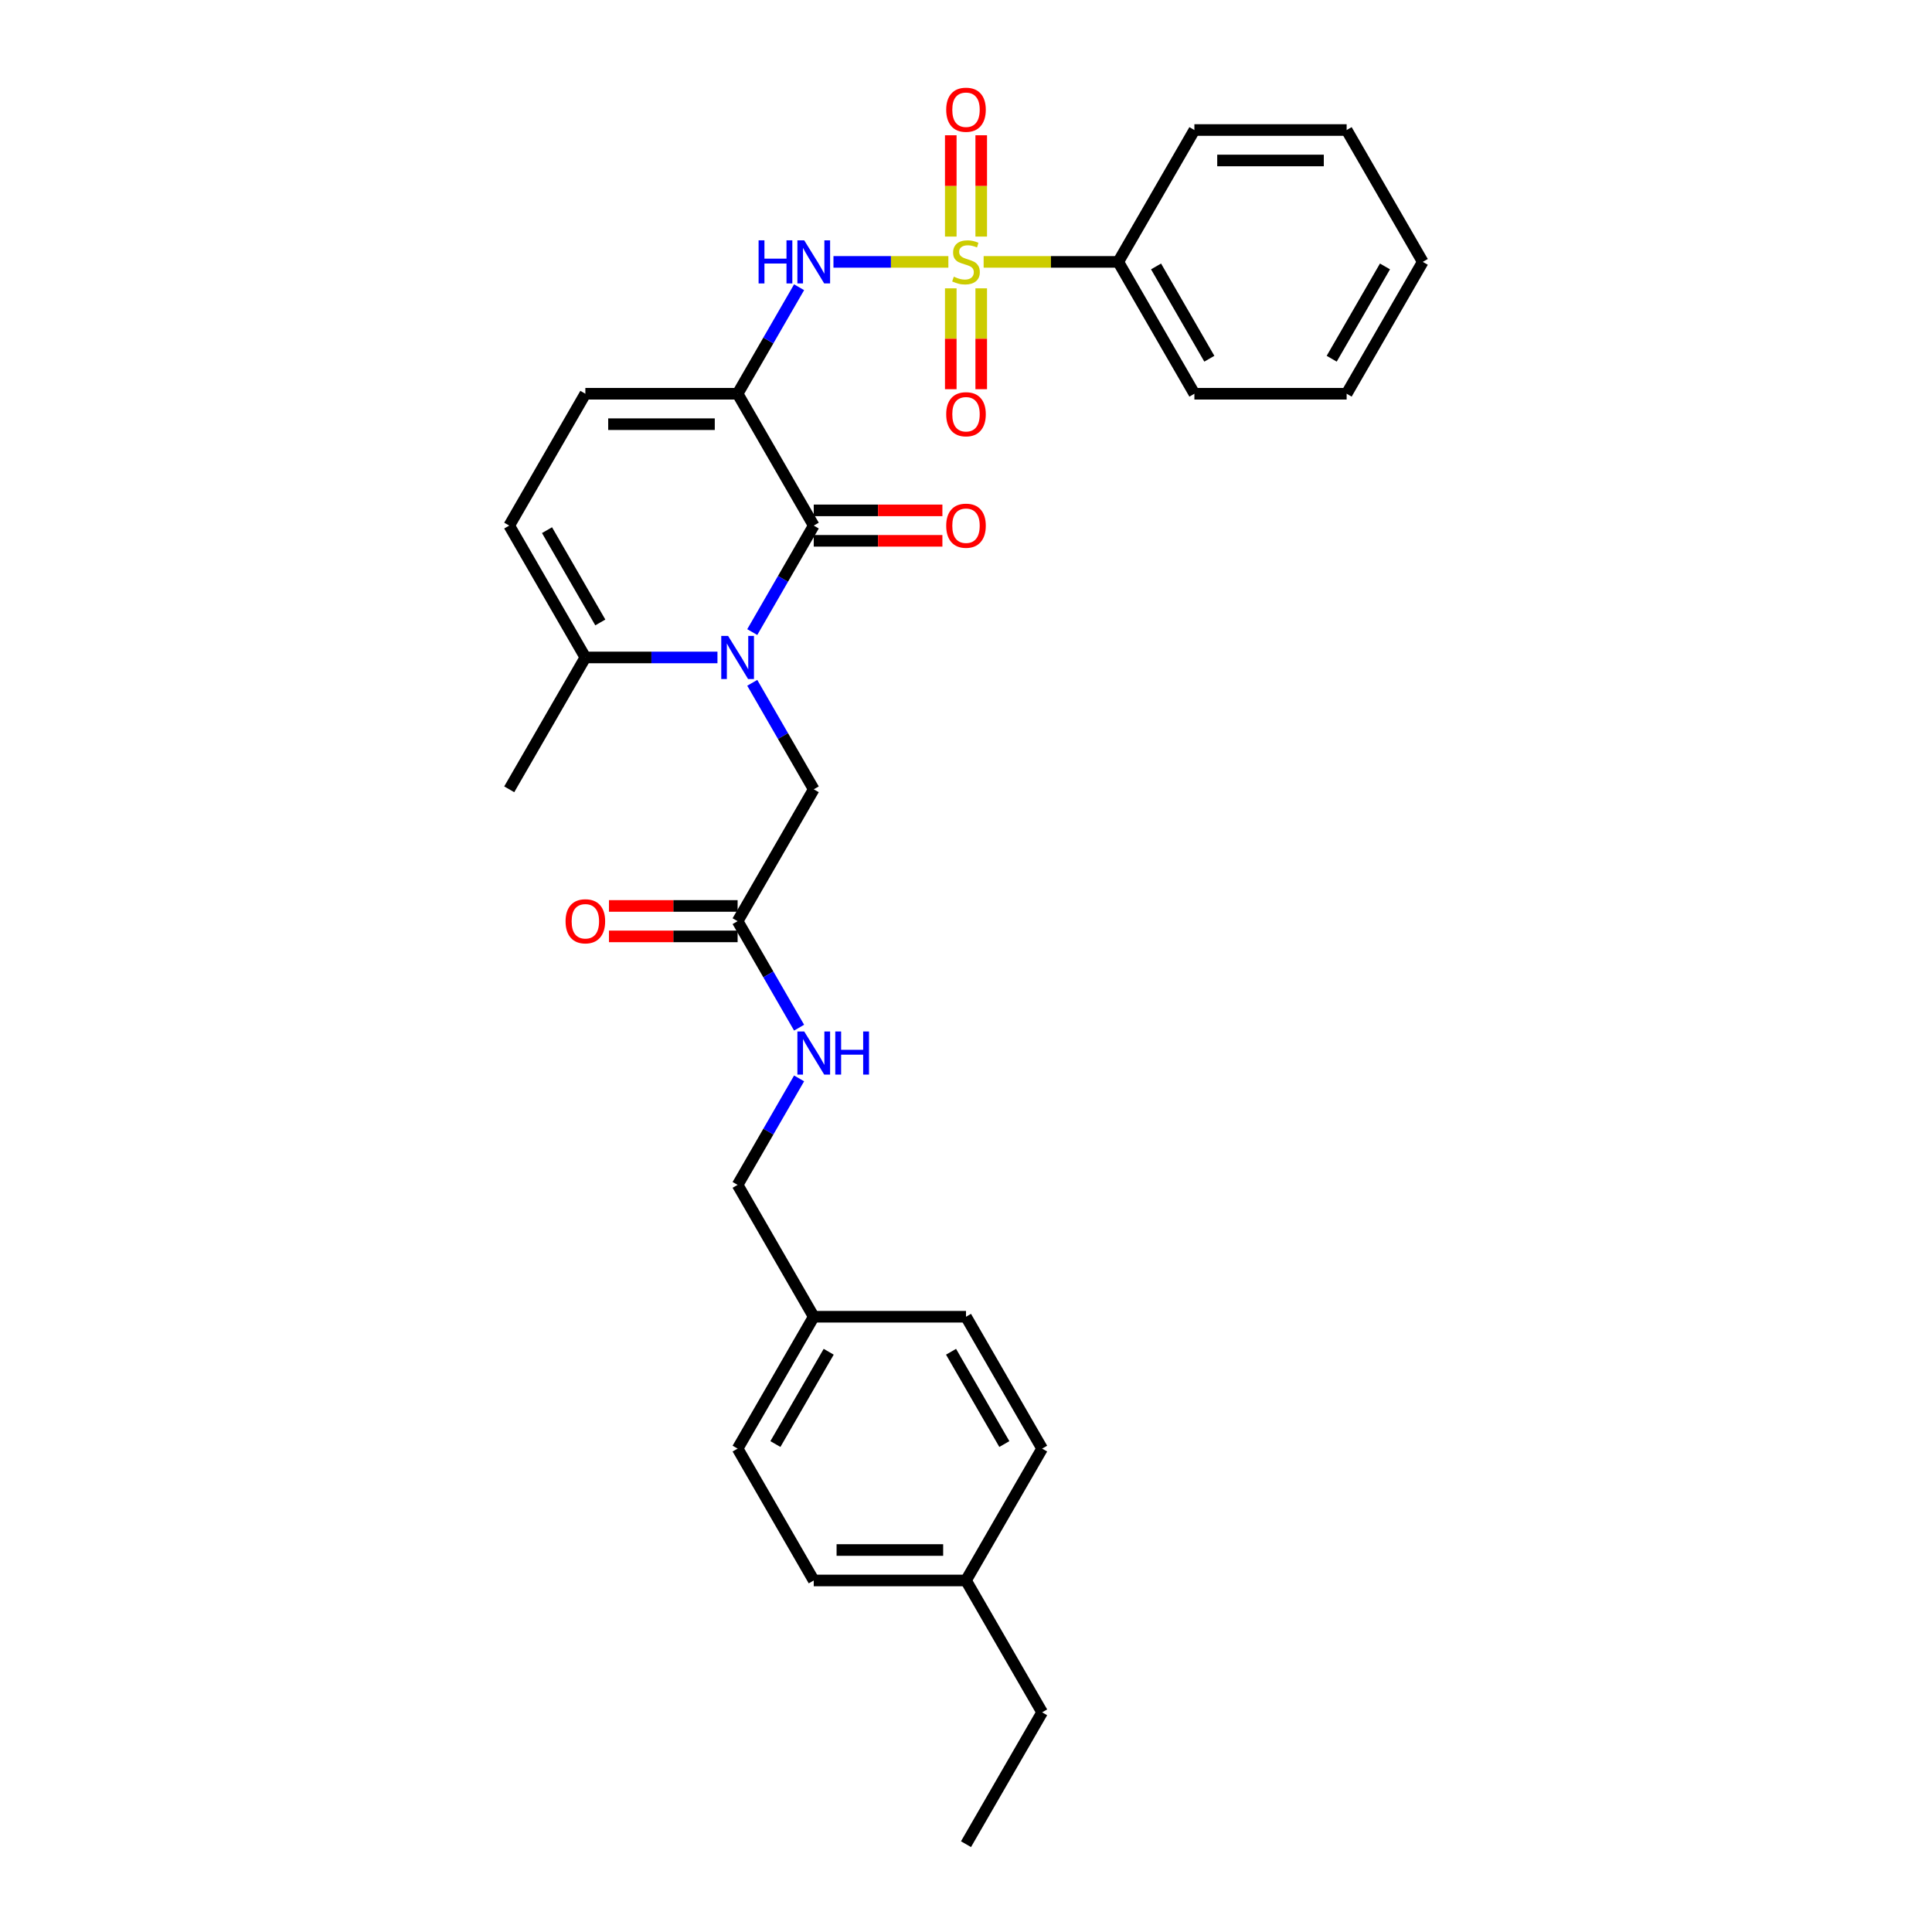 <?xml version='1.0' encoding='iso-8859-1'?>
<svg version='1.1' baseProfile='full'
              xmlns='http://www.w3.org/2000/svg'
                      xmlns:rdkit='http://www.rdkit.org/xml'
                      xmlns:xlink='http://www.w3.org/1999/xlink'
                  xml:space='preserve'
width='1000px' height='1000px' viewBox='0 0 1000 1000'>
<!-- END OF HEADER -->
<rect style='opacity:1.0;fill:#FFFFFF;stroke:none' width='1000' height='1000' x='0' y='0'> </rect>
<path class='bond-3' d='M 490.874,135.548 L 461.136,135.548' style='fill:none;fill-rule:evenodd;stroke:#CCCC00;stroke-width:6px;stroke-linecap:butt;stroke-linejoin:miter;stroke-opacity:1' />
<path class='bond-3' d='M 461.136,135.548 L 431.398,135.548' style='fill:none;fill-rule:evenodd;stroke:#0000FF;stroke-width:6px;stroke-linecap:butt;stroke-linejoin:miter;stroke-opacity:1' />
<path class='bond-8' d='M 492.119,149.245 L 492.119,175.344' style='fill:none;fill-rule:evenodd;stroke:#CCCC00;stroke-width:6px;stroke-linecap:butt;stroke-linejoin:miter;stroke-opacity:1' />
<path class='bond-8' d='M 492.119,175.344 L 492.119,201.443' style='fill:none;fill-rule:evenodd;stroke:#FF0000;stroke-width:6px;stroke-linecap:butt;stroke-linejoin:miter;stroke-opacity:1' />
<path class='bond-8' d='M 507.881,149.245 L 507.881,175.344' style='fill:none;fill-rule:evenodd;stroke:#CCCC00;stroke-width:6px;stroke-linecap:butt;stroke-linejoin:miter;stroke-opacity:1' />
<path class='bond-8' d='M 507.881,175.344 L 507.881,201.443' style='fill:none;fill-rule:evenodd;stroke:#FF0000;stroke-width:6px;stroke-linecap:butt;stroke-linejoin:miter;stroke-opacity:1' />
<path class='bond-9' d='M 507.881,122.45 L 507.881,96.232' style='fill:none;fill-rule:evenodd;stroke:#CCCC00;stroke-width:6px;stroke-linecap:butt;stroke-linejoin:miter;stroke-opacity:1' />
<path class='bond-9' d='M 507.881,96.232 L 507.881,70.015' style='fill:none;fill-rule:evenodd;stroke:#FF0000;stroke-width:6px;stroke-linecap:butt;stroke-linejoin:miter;stroke-opacity:1' />
<path class='bond-9' d='M 492.119,122.45 L 492.119,96.232' style='fill:none;fill-rule:evenodd;stroke:#CCCC00;stroke-width:6px;stroke-linecap:butt;stroke-linejoin:miter;stroke-opacity:1' />
<path class='bond-9' d='M 492.119,96.232 L 492.119,70.015' style='fill:none;fill-rule:evenodd;stroke:#FF0000;stroke-width:6px;stroke-linecap:butt;stroke-linejoin:miter;stroke-opacity:1' />
<path class='bond-11' d='M 509.126,135.548 L 543.967,135.548' style='fill:none;fill-rule:evenodd;stroke:#CCCC00;stroke-width:6px;stroke-linecap:butt;stroke-linejoin:miter;stroke-opacity:1' />
<path class='bond-11' d='M 543.967,135.548 L 578.808,135.548' style='fill:none;fill-rule:evenodd;stroke:#000000;stroke-width:6px;stroke-linecap:butt;stroke-linejoin:miter;stroke-opacity:1' />
<path class='bond-0' d='M 381.788,203.798 L 397.7,176.238' style='fill:none;fill-rule:evenodd;stroke:#000000;stroke-width:6px;stroke-linecap:butt;stroke-linejoin:miter;stroke-opacity:1' />
<path class='bond-0' d='M 397.7,176.238 L 413.612,148.677' style='fill:none;fill-rule:evenodd;stroke:#0000FF;stroke-width:6px;stroke-linecap:butt;stroke-linejoin:miter;stroke-opacity:1' />
<path class='bond-2' d='M 381.788,203.798 L 421.192,272.048' style='fill:none;fill-rule:evenodd;stroke:#000000;stroke-width:6px;stroke-linecap:butt;stroke-linejoin:miter;stroke-opacity:1' />
<path class='bond-5' d='M 381.788,203.798 L 302.98,203.798' style='fill:none;fill-rule:evenodd;stroke:#000000;stroke-width:6px;stroke-linecap:butt;stroke-linejoin:miter;stroke-opacity:1' />
<path class='bond-5' d='M 369.967,219.559 L 314.801,219.559' style='fill:none;fill-rule:evenodd;stroke:#000000;stroke-width:6px;stroke-linecap:butt;stroke-linejoin:miter;stroke-opacity:1' />
<path class='bond-1' d='M 389.368,327.168 L 405.28,299.608' style='fill:none;fill-rule:evenodd;stroke:#0000FF;stroke-width:6px;stroke-linecap:butt;stroke-linejoin:miter;stroke-opacity:1' />
<path class='bond-1' d='M 405.28,299.608 L 421.192,272.048' style='fill:none;fill-rule:evenodd;stroke:#000000;stroke-width:6px;stroke-linecap:butt;stroke-linejoin:miter;stroke-opacity:1' />
<path class='bond-7' d='M 389.368,353.427 L 405.28,380.987' style='fill:none;fill-rule:evenodd;stroke:#0000FF;stroke-width:6px;stroke-linecap:butt;stroke-linejoin:miter;stroke-opacity:1' />
<path class='bond-7' d='M 405.28,380.987 L 421.192,408.547' style='fill:none;fill-rule:evenodd;stroke:#000000;stroke-width:6px;stroke-linecap:butt;stroke-linejoin:miter;stroke-opacity:1' />
<path class='bond-31' d='M 371.354,340.297 L 337.167,340.297' style='fill:none;fill-rule:evenodd;stroke:#0000FF;stroke-width:6px;stroke-linecap:butt;stroke-linejoin:miter;stroke-opacity:1' />
<path class='bond-31' d='M 337.167,340.297 L 302.98,340.297' style='fill:none;fill-rule:evenodd;stroke:#000000;stroke-width:6px;stroke-linecap:butt;stroke-linejoin:miter;stroke-opacity:1' />
<path class='bond-12' d='M 421.192,279.928 L 454.488,279.928' style='fill:none;fill-rule:evenodd;stroke:#000000;stroke-width:6px;stroke-linecap:butt;stroke-linejoin:miter;stroke-opacity:1' />
<path class='bond-12' d='M 454.488,279.928 L 487.785,279.928' style='fill:none;fill-rule:evenodd;stroke:#FF0000;stroke-width:6px;stroke-linecap:butt;stroke-linejoin:miter;stroke-opacity:1' />
<path class='bond-12' d='M 421.192,264.167 L 454.488,264.167' style='fill:none;fill-rule:evenodd;stroke:#000000;stroke-width:6px;stroke-linecap:butt;stroke-linejoin:miter;stroke-opacity:1' />
<path class='bond-12' d='M 454.488,264.167 L 487.785,264.167' style='fill:none;fill-rule:evenodd;stroke:#FF0000;stroke-width:6px;stroke-linecap:butt;stroke-linejoin:miter;stroke-opacity:1' />
<path class='bond-4' d='M 302.98,340.297 L 263.576,272.048' style='fill:none;fill-rule:evenodd;stroke:#000000;stroke-width:6px;stroke-linecap:butt;stroke-linejoin:miter;stroke-opacity:1' />
<path class='bond-4' d='M 310.719,322.179 L 283.136,274.404' style='fill:none;fill-rule:evenodd;stroke:#000000;stroke-width:6px;stroke-linecap:butt;stroke-linejoin:miter;stroke-opacity:1' />
<path class='bond-22' d='M 302.98,340.297 L 263.576,408.547' style='fill:none;fill-rule:evenodd;stroke:#000000;stroke-width:6px;stroke-linecap:butt;stroke-linejoin:miter;stroke-opacity:1' />
<path class='bond-6' d='M 302.98,203.798 L 263.576,272.048' style='fill:none;fill-rule:evenodd;stroke:#000000;stroke-width:6px;stroke-linecap:butt;stroke-linejoin:miter;stroke-opacity:1' />
<path class='bond-10' d='M 421.192,408.547 L 381.788,476.797' style='fill:none;fill-rule:evenodd;stroke:#000000;stroke-width:6px;stroke-linecap:butt;stroke-linejoin:miter;stroke-opacity:1' />
<path class='bond-13' d='M 381.788,476.797 L 397.7,504.357' style='fill:none;fill-rule:evenodd;stroke:#000000;stroke-width:6px;stroke-linecap:butt;stroke-linejoin:miter;stroke-opacity:1' />
<path class='bond-13' d='M 397.7,504.357 L 413.612,531.917' style='fill:none;fill-rule:evenodd;stroke:#0000FF;stroke-width:6px;stroke-linecap:butt;stroke-linejoin:miter;stroke-opacity:1' />
<path class='bond-14' d='M 381.788,468.916 L 348.491,468.916' style='fill:none;fill-rule:evenodd;stroke:#000000;stroke-width:6px;stroke-linecap:butt;stroke-linejoin:miter;stroke-opacity:1' />
<path class='bond-14' d='M 348.491,468.916 L 315.195,468.916' style='fill:none;fill-rule:evenodd;stroke:#FF0000;stroke-width:6px;stroke-linecap:butt;stroke-linejoin:miter;stroke-opacity:1' />
<path class='bond-14' d='M 381.788,484.678 L 348.491,484.678' style='fill:none;fill-rule:evenodd;stroke:#000000;stroke-width:6px;stroke-linecap:butt;stroke-linejoin:miter;stroke-opacity:1' />
<path class='bond-14' d='M 348.491,484.678 L 315.195,484.678' style='fill:none;fill-rule:evenodd;stroke:#FF0000;stroke-width:6px;stroke-linecap:butt;stroke-linejoin:miter;stroke-opacity:1' />
<path class='bond-23' d='M 578.808,135.548 L 618.212,203.798' style='fill:none;fill-rule:evenodd;stroke:#000000;stroke-width:6px;stroke-linecap:butt;stroke-linejoin:miter;stroke-opacity:1' />
<path class='bond-23' d='M 598.369,137.905 L 625.951,185.679' style='fill:none;fill-rule:evenodd;stroke:#000000;stroke-width:6px;stroke-linecap:butt;stroke-linejoin:miter;stroke-opacity:1' />
<path class='bond-24' d='M 578.808,135.548 L 618.212,67.298' style='fill:none;fill-rule:evenodd;stroke:#000000;stroke-width:6px;stroke-linecap:butt;stroke-linejoin:miter;stroke-opacity:1' />
<path class='bond-15' d='M 413.612,558.176 L 397.7,585.736' style='fill:none;fill-rule:evenodd;stroke:#0000FF;stroke-width:6px;stroke-linecap:butt;stroke-linejoin:miter;stroke-opacity:1' />
<path class='bond-15' d='M 397.7,585.736 L 381.788,613.296' style='fill:none;fill-rule:evenodd;stroke:#000000;stroke-width:6px;stroke-linecap:butt;stroke-linejoin:miter;stroke-opacity:1' />
<path class='bond-16' d='M 381.788,613.296 L 421.192,681.546' style='fill:none;fill-rule:evenodd;stroke:#000000;stroke-width:6px;stroke-linecap:butt;stroke-linejoin:miter;stroke-opacity:1' />
<path class='bond-18' d='M 421.192,681.546 L 500,681.546' style='fill:none;fill-rule:evenodd;stroke:#000000;stroke-width:6px;stroke-linecap:butt;stroke-linejoin:miter;stroke-opacity:1' />
<path class='bond-19' d='M 421.192,681.546 L 381.788,749.796' style='fill:none;fill-rule:evenodd;stroke:#000000;stroke-width:6px;stroke-linecap:butt;stroke-linejoin:miter;stroke-opacity:1' />
<path class='bond-19' d='M 428.931,699.665 L 401.348,747.439' style='fill:none;fill-rule:evenodd;stroke:#000000;stroke-width:6px;stroke-linecap:butt;stroke-linejoin:miter;stroke-opacity:1' />
<path class='bond-17' d='M 500,818.046 L 421.192,818.046' style='fill:none;fill-rule:evenodd;stroke:#000000;stroke-width:6px;stroke-linecap:butt;stroke-linejoin:miter;stroke-opacity:1' />
<path class='bond-17' d='M 488.179,802.284 L 433.013,802.284' style='fill:none;fill-rule:evenodd;stroke:#000000;stroke-width:6px;stroke-linecap:butt;stroke-linejoin:miter;stroke-opacity:1' />
<path class='bond-25' d='M 500,818.046 L 539.404,886.296' style='fill:none;fill-rule:evenodd;stroke:#000000;stroke-width:6px;stroke-linecap:butt;stroke-linejoin:miter;stroke-opacity:1' />
<path class='bond-32' d='M 500,818.046 L 539.404,749.796' style='fill:none;fill-rule:evenodd;stroke:#000000;stroke-width:6px;stroke-linecap:butt;stroke-linejoin:miter;stroke-opacity:1' />
<path class='bond-21' d='M 500,681.546 L 539.404,749.796' style='fill:none;fill-rule:evenodd;stroke:#000000;stroke-width:6px;stroke-linecap:butt;stroke-linejoin:miter;stroke-opacity:1' />
<path class='bond-21' d='M 492.261,699.665 L 519.843,747.439' style='fill:none;fill-rule:evenodd;stroke:#000000;stroke-width:6px;stroke-linecap:butt;stroke-linejoin:miter;stroke-opacity:1' />
<path class='bond-20' d='M 381.788,749.796 L 421.192,818.046' style='fill:none;fill-rule:evenodd;stroke:#000000;stroke-width:6px;stroke-linecap:butt;stroke-linejoin:miter;stroke-opacity:1' />
<path class='bond-28' d='M 618.212,203.798 L 697.02,203.798' style='fill:none;fill-rule:evenodd;stroke:#000000;stroke-width:6px;stroke-linecap:butt;stroke-linejoin:miter;stroke-opacity:1' />
<path class='bond-27' d='M 618.212,67.298 L 697.02,67.298' style='fill:none;fill-rule:evenodd;stroke:#000000;stroke-width:6px;stroke-linecap:butt;stroke-linejoin:miter;stroke-opacity:1' />
<path class='bond-27' d='M 630.033,83.06 L 685.199,83.06' style='fill:none;fill-rule:evenodd;stroke:#000000;stroke-width:6px;stroke-linecap:butt;stroke-linejoin:miter;stroke-opacity:1' />
<path class='bond-26' d='M 539.404,886.296 L 500,954.545' style='fill:none;fill-rule:evenodd;stroke:#000000;stroke-width:6px;stroke-linecap:butt;stroke-linejoin:miter;stroke-opacity:1' />
<path class='bond-29' d='M 697.02,67.298 L 736.424,135.548' style='fill:none;fill-rule:evenodd;stroke:#000000;stroke-width:6px;stroke-linecap:butt;stroke-linejoin:miter;stroke-opacity:1' />
<path class='bond-30' d='M 697.02,203.798 L 736.424,135.548' style='fill:none;fill-rule:evenodd;stroke:#000000;stroke-width:6px;stroke-linecap:butt;stroke-linejoin:miter;stroke-opacity:1' />
<path class='bond-30' d='M 689.281,185.679 L 716.864,137.905' style='fill:none;fill-rule:evenodd;stroke:#000000;stroke-width:6px;stroke-linecap:butt;stroke-linejoin:miter;stroke-opacity:1' />
<path  class='atom-0' d='M 493.695 143.208
Q 493.948 143.303, 494.988 143.744
Q 496.028 144.185, 497.163 144.469
Q 498.329 144.721, 499.464 144.721
Q 501.576 144.721, 502.806 143.712
Q 504.035 142.672, 504.035 140.875
Q 504.035 139.646, 503.405 138.889
Q 502.806 138.133, 501.86 137.723
Q 500.914 137.313, 499.338 136.84
Q 497.352 136.241, 496.154 135.674
Q 494.988 135.107, 494.137 133.909
Q 493.317 132.711, 493.317 130.693
Q 493.317 127.888, 495.208 126.154
Q 497.131 124.42, 500.914 124.42
Q 503.499 124.42, 506.431 125.65
L 505.706 128.077
Q 503.026 126.974, 501.009 126.974
Q 498.834 126.974, 497.636 127.888
Q 496.438 128.77, 496.469 130.315
Q 496.469 131.513, 497.068 132.238
Q 497.699 132.963, 498.581 133.373
Q 499.496 133.783, 501.009 134.255
Q 503.026 134.886, 504.224 135.516
Q 505.422 136.147, 506.273 137.439
Q 507.156 138.7, 507.156 140.875
Q 507.156 143.965, 505.075 145.635
Q 503.026 147.275, 499.59 147.275
Q 497.604 147.275, 496.091 146.833
Q 494.61 146.423, 492.844 145.698
L 493.695 143.208
' fill='#CCCC00'/>
<path  class='atom-2' d='M 376.855 329.138
L 384.168 340.959
Q 384.893 342.126, 386.059 344.238
Q 387.226 346.35, 387.289 346.476
L 387.289 329.138
L 390.252 329.138
L 390.252 351.457
L 387.194 351.457
L 379.345 338.532
Q 378.431 337.019, 377.453 335.285
Q 376.508 333.551, 376.224 333.015
L 376.224 351.457
L 373.324 351.457
L 373.324 329.138
L 376.855 329.138
' fill='#0000FF'/>
<path  class='atom-4' d='M 392.648 124.389
L 395.674 124.389
L 395.674 133.877
L 407.085 133.877
L 407.085 124.389
L 410.112 124.389
L 410.112 146.707
L 407.085 146.707
L 407.085 136.399
L 395.674 136.399
L 395.674 146.707
L 392.648 146.707
L 392.648 124.389
' fill='#0000FF'/>
<path  class='atom-4' d='M 416.259 124.389
L 423.572 136.21
Q 424.297 137.376, 425.463 139.488
Q 426.63 141.6, 426.693 141.726
L 426.693 124.389
L 429.656 124.389
L 429.656 146.707
L 426.598 146.707
L 418.749 133.783
Q 417.835 132.27, 416.857 130.536
Q 415.912 128.802, 415.628 128.266
L 415.628 146.707
L 412.728 146.707
L 412.728 124.389
L 416.259 124.389
' fill='#0000FF'/>
<path  class='atom-9' d='M 489.755 214.419
Q 489.755 209.06, 492.403 206.065
Q 495.051 203.071, 500 203.071
Q 504.949 203.071, 507.597 206.065
Q 510.245 209.06, 510.245 214.419
Q 510.245 219.841, 507.566 222.93
Q 504.886 225.988, 500 225.988
Q 495.082 225.988, 492.403 222.93
Q 489.755 219.873, 489.755 214.419
M 500 223.466
Q 503.405 223.466, 505.233 221.197
Q 507.093 218.895, 507.093 214.419
Q 507.093 210.037, 505.233 207.831
Q 503.405 205.593, 500 205.593
Q 496.595 205.593, 494.736 207.799
Q 492.907 210.006, 492.907 214.419
Q 492.907 218.927, 494.736 221.197
Q 496.595 223.466, 500 223.466
' fill='#FF0000'/>
<path  class='atom-10' d='M 489.755 56.803
Q 489.755 51.444, 492.403 48.449
Q 495.051 45.455, 500 45.455
Q 504.949 45.455, 507.597 48.449
Q 510.245 51.444, 510.245 56.803
Q 510.245 62.225, 507.566 65.314
Q 504.886 68.372, 500 68.372
Q 495.082 68.372, 492.403 65.314
Q 489.755 62.256, 489.755 56.803
M 500 65.85
Q 503.405 65.85, 505.233 63.58
Q 507.093 61.279, 507.093 56.803
Q 507.093 52.421, 505.233 50.215
Q 503.405 47.976, 500 47.976
Q 496.595 47.976, 494.736 50.183
Q 492.907 52.39, 492.907 56.803
Q 492.907 61.311, 494.736 63.58
Q 496.595 65.85, 500 65.85
' fill='#FF0000'/>
<path  class='atom-13' d='M 489.755 272.111
Q 489.755 266.752, 492.403 263.757
Q 495.051 260.762, 500 260.762
Q 504.949 260.762, 507.597 263.757
Q 510.245 266.752, 510.245 272.111
Q 510.245 277.533, 507.566 280.622
Q 504.886 283.68, 500 283.68
Q 495.082 283.68, 492.403 280.622
Q 489.755 277.564, 489.755 272.111
M 500 281.158
Q 503.405 281.158, 505.233 278.888
Q 507.093 276.587, 507.093 272.111
Q 507.093 267.729, 505.233 265.522
Q 503.405 263.284, 500 263.284
Q 496.595 263.284, 494.736 265.491
Q 492.907 267.697, 492.907 272.111
Q 492.907 276.618, 494.736 278.888
Q 496.595 281.158, 500 281.158
' fill='#FF0000'/>
<path  class='atom-14' d='M 416.259 533.887
L 423.572 545.709
Q 424.297 546.875, 425.463 548.987
Q 426.63 551.099, 426.693 551.225
L 426.693 533.887
L 429.656 533.887
L 429.656 556.206
L 426.598 556.206
L 418.749 543.281
Q 417.835 541.768, 416.857 540.035
Q 415.912 538.301, 415.628 537.765
L 415.628 556.206
L 412.728 556.206
L 412.728 533.887
L 416.259 533.887
' fill='#0000FF'/>
<path  class='atom-14' d='M 432.335 533.887
L 435.362 533.887
L 435.362 543.376
L 446.773 543.376
L 446.773 533.887
L 449.799 533.887
L 449.799 556.206
L 446.773 556.206
L 446.773 545.898
L 435.362 545.898
L 435.362 556.206
L 432.335 556.206
L 432.335 533.887
' fill='#0000FF'/>
<path  class='atom-15' d='M 292.735 476.86
Q 292.735 471.501, 295.383 468.506
Q 298.031 465.512, 302.98 465.512
Q 307.929 465.512, 310.577 468.506
Q 313.225 471.501, 313.225 476.86
Q 313.225 482.282, 310.545 485.371
Q 307.866 488.429, 302.98 488.429
Q 298.062 488.429, 295.383 485.371
Q 292.735 482.313, 292.735 476.86
M 302.98 485.907
Q 306.384 485.907, 308.213 483.637
Q 310.073 481.336, 310.073 476.86
Q 310.073 472.478, 308.213 470.272
Q 306.384 468.033, 302.98 468.033
Q 299.575 468.033, 297.715 470.24
Q 295.887 472.447, 295.887 476.86
Q 295.887 481.368, 297.715 483.637
Q 299.575 485.907, 302.98 485.907
' fill='#FF0000'/>
</svg>
